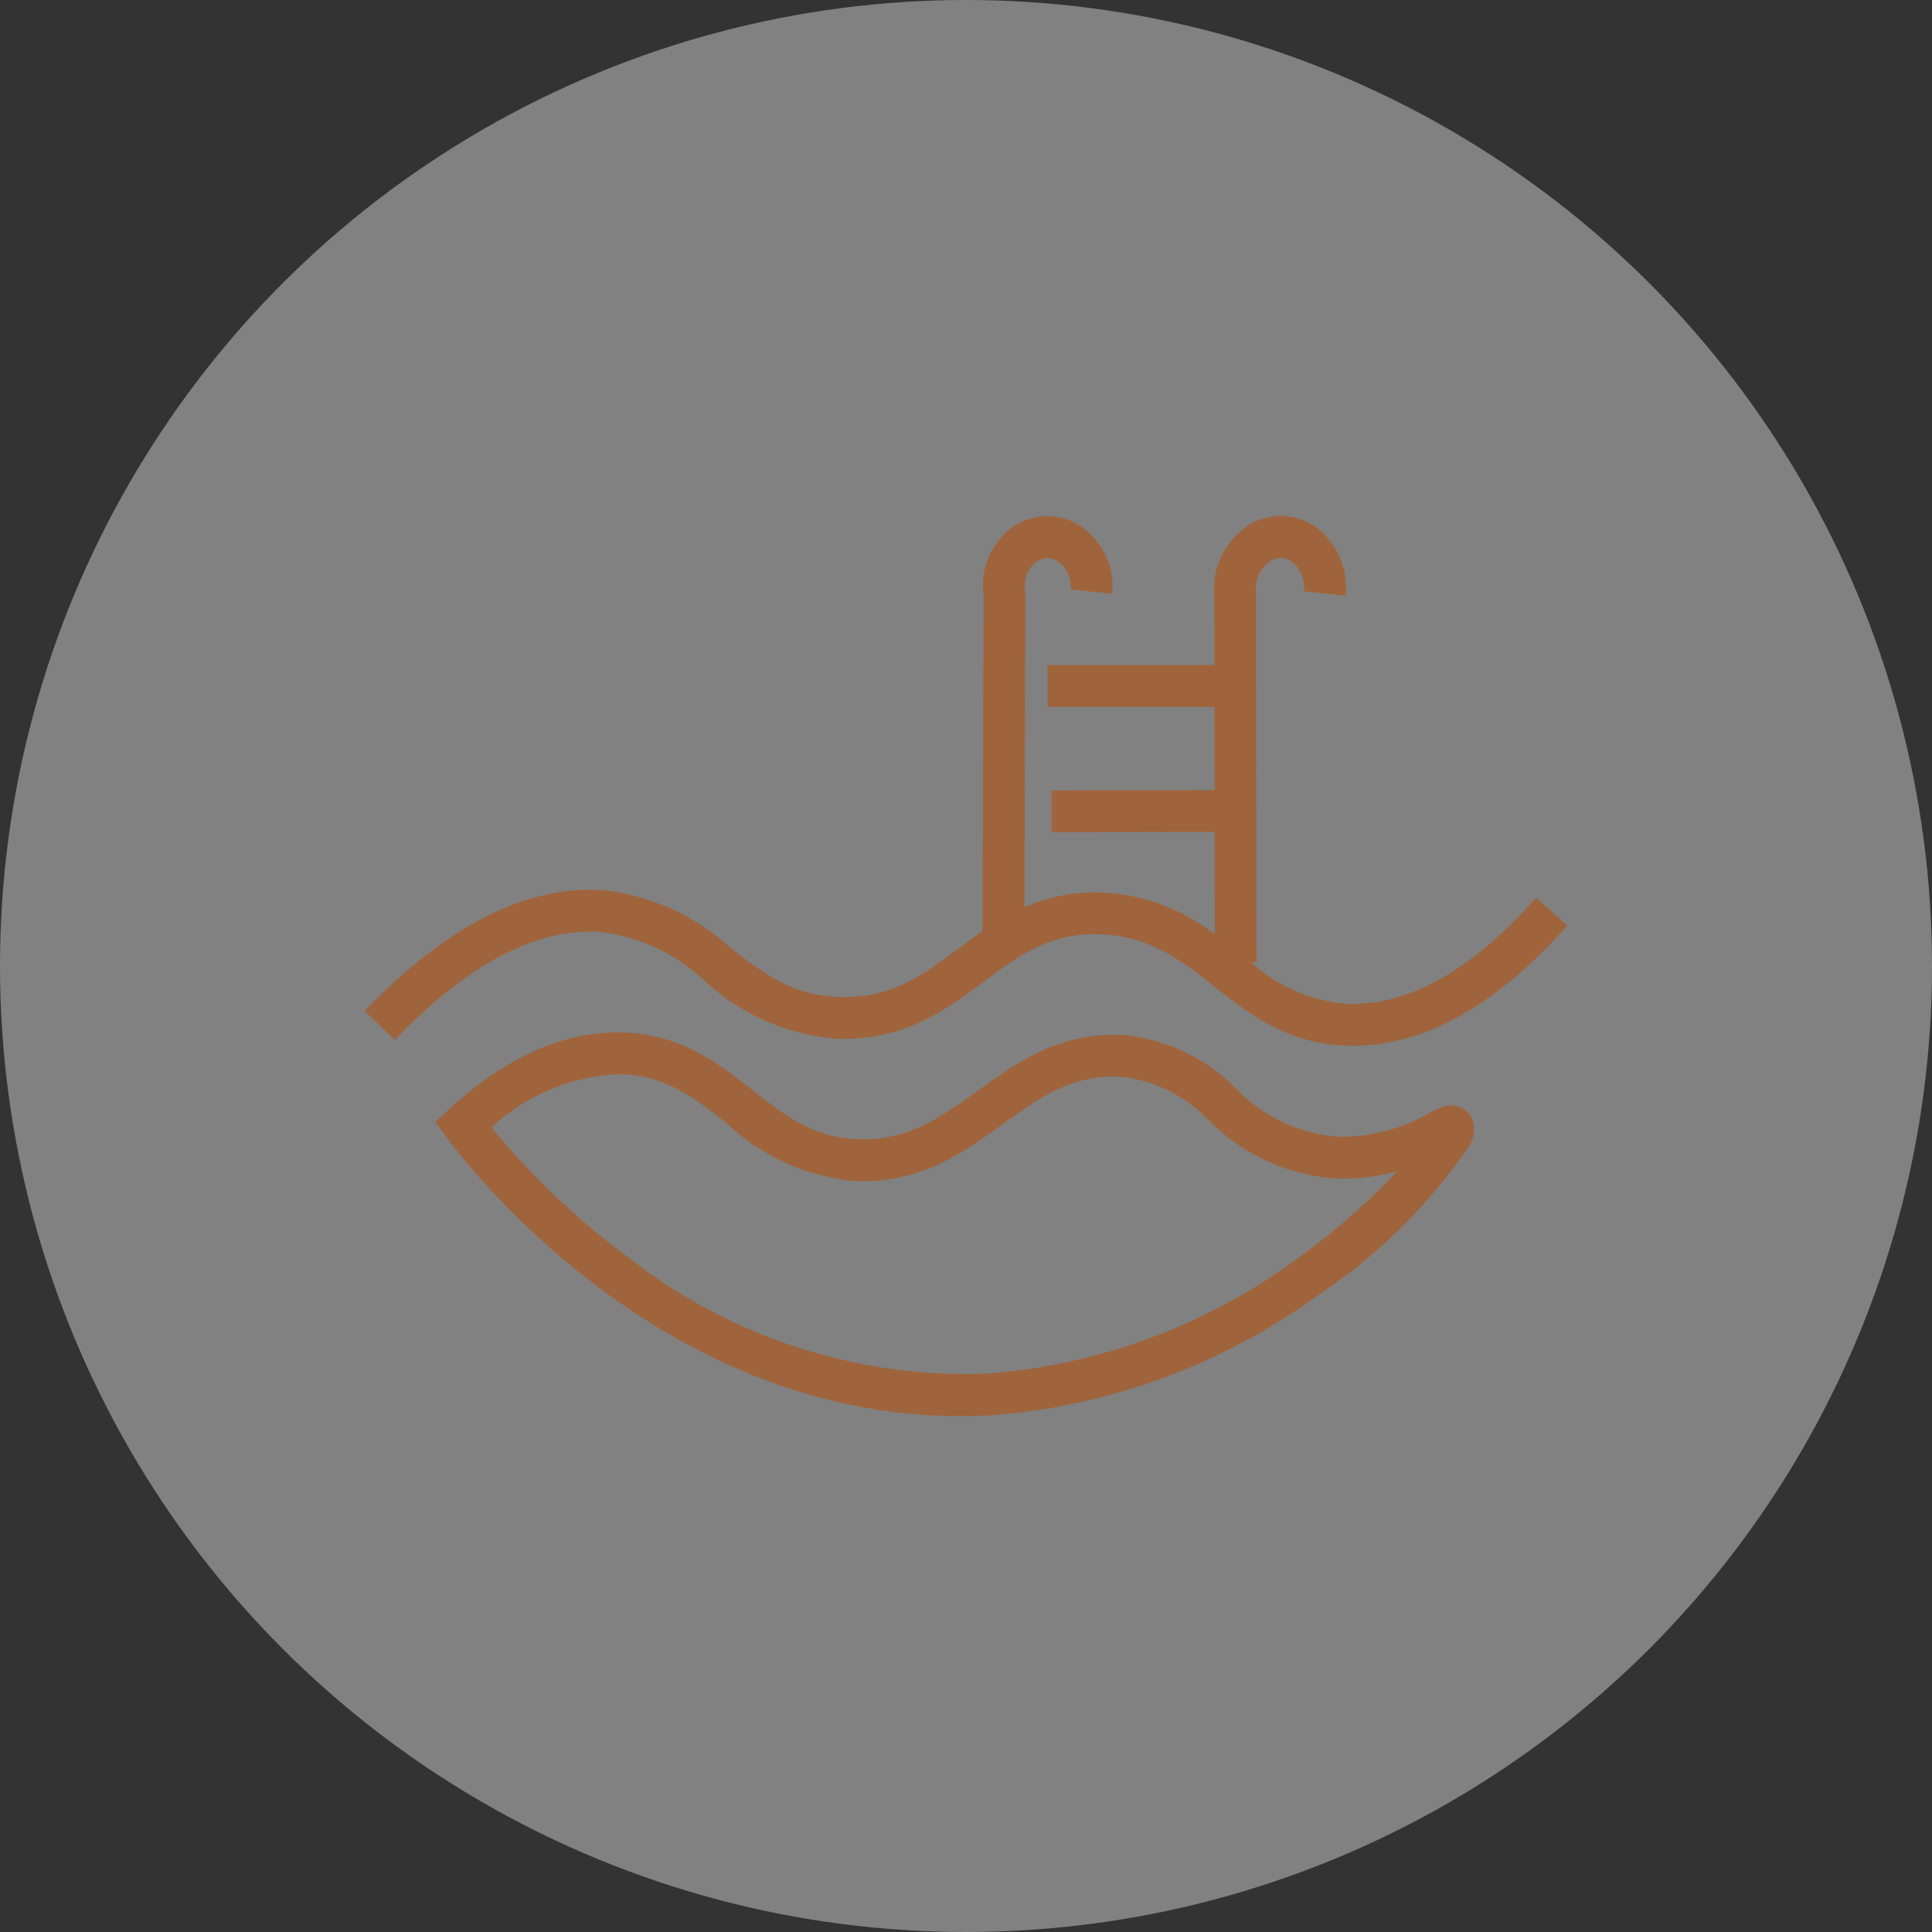 <svg xmlns="http://www.w3.org/2000/svg" width="82" height="82" viewBox="0 0 82 82">
  <rect x="0" y="0" width="82" height="82" fill="#333333" stroke="none"/>
  <g id="Group_347" data-name="Group 347" transform="translate(-72 -1947)">
    <circle id="Ellipse_14" data-name="Ellipse 14" cx="41" cy="41" r="41" transform="translate(72 1947)" fill="#fff" opacity="0.383"/>
    <g id="noun-pool-2769069" transform="translate(-12.375 1769.951)">
      <g id="Group_338" data-name="Group 338" transform="translate(99.85 198.946)">
        <path id="Path_11665" data-name="Path 11665" d="M109.82,216.6a7.822,7.822,0,0,1,4.476,2.09,9.27,9.27,0,0,0,5.611,2.446c.1,0,.2.005.291.005,2.682,0,4.4-1.281,5.919-2.416s2.853-2.129,5.06-2.017c2.056.1,3.358,1.128,4.738,2.212,1.507,1.184,3.065,2.408,5.578,2.508.107,0,.212.006.319.006,3.029,0,6.086-1.716,9.087-5.1l-1.33-1.179c-2.65,2.99-5.26,4.5-7.761,4.5-.082,0-.163,0-.245,0a6.8,6.8,0,0,1-4.1-1.779h.246l-.026-15.639,0-.077a1.389,1.389,0,0,1,.39-1.106.987.987,0,0,1,.724-.326.956.956,0,0,1,.614.366,1.389,1.389,0,0,1,.306,1.048l1.766.192a3.2,3.2,0,0,0-.7-2.374,2.581,2.581,0,0,0-3.969-.157,3.162,3.162,0,0,0-.9,2.472l.005,3h-7.086v1.777h7.089l.006,3.529-6.919.015,0,1.777,6.918-.015.007,4.345a8.421,8.421,0,0,0-4.662-1.764,7.41,7.41,0,0,0-3.415.614l.04-13.379-.011-.07a1.258,1.258,0,0,1,.265-1,.931.931,0,0,1,.635-.37.944.944,0,0,1,.689.324,1.254,1.254,0,0,1,.337,1.006l1.767.185a3.041,3.041,0,0,0-.815-2.413,2.571,2.571,0,0,0-3.993.147,3.051,3.051,0,0,0-.651,2.321l-.043,14.263c-.354.243-.69.494-1.017.738-1.535,1.145-2.863,2.132-5.089,2.058-1.977-.068-3.187-1-4.587-2.078a9.485,9.485,0,0,0-5.452-2.456c-3.236-.2-6.628,1.529-10.078,5.13l1.283,1.23C104.2,217.978,107.129,216.437,109.82,216.6Z" transform="translate(-99.85 -198.946)" fill="#9f643c"/>
        <path id="Path_11666" data-name="Path 11666" d="M177.393,450.517a1.274,1.274,0,0,0,.08-1.271,1,1,0,0,0-1.272-.362,5.491,5.491,0,0,0-.526.248,7.537,7.537,0,0,1-3.825.986,6.709,6.709,0,0,1-4.342-2.043,7.8,7.8,0,0,0-4.749-2.273c-2.739-.148-4.579,1.182-6.2,2.354-1.524,1.1-2.964,2.144-5.1,2.07-1.9-.065-3.152-1.047-4.477-2.086-1.44-1.13-3.073-2.411-5.6-2.448h-.116c-2.409,0-4.819,1.1-7.162,3.259l-.584.538.47.641c.913,1.246,9.072,11.848,21.833,11.848q.609,0,1.231-.033A27,27,0,0,0,171,456.833,23.313,23.313,0,0,0,177.393,450.517Zm-20.443,9.652a23.238,23.238,0,0,1-15.213-4.912,32.06,32.06,0,0,1-5.828-5.536,8.464,8.464,0,0,1,5.347-2.252h.089c1.931.028,3.137.975,4.533,2.07A9.071,9.071,0,0,0,151.39,452c2.752.093,4.587-1.235,6.206-2.407,1.583-1.145,2.949-2.135,5.062-2.02a6.109,6.109,0,0,1,3.708,1.864,8.362,8.362,0,0,0,5.423,2.455,8.481,8.481,0,0,0,2.554-.312,28.18,28.18,0,0,1-3.985,3.524A25.353,25.353,0,0,1,156.95,460.168Z" transform="translate(-130.52 -423.769)" fill="#9f643c"/>
      </g>
    </g>
  </g>
</svg>
